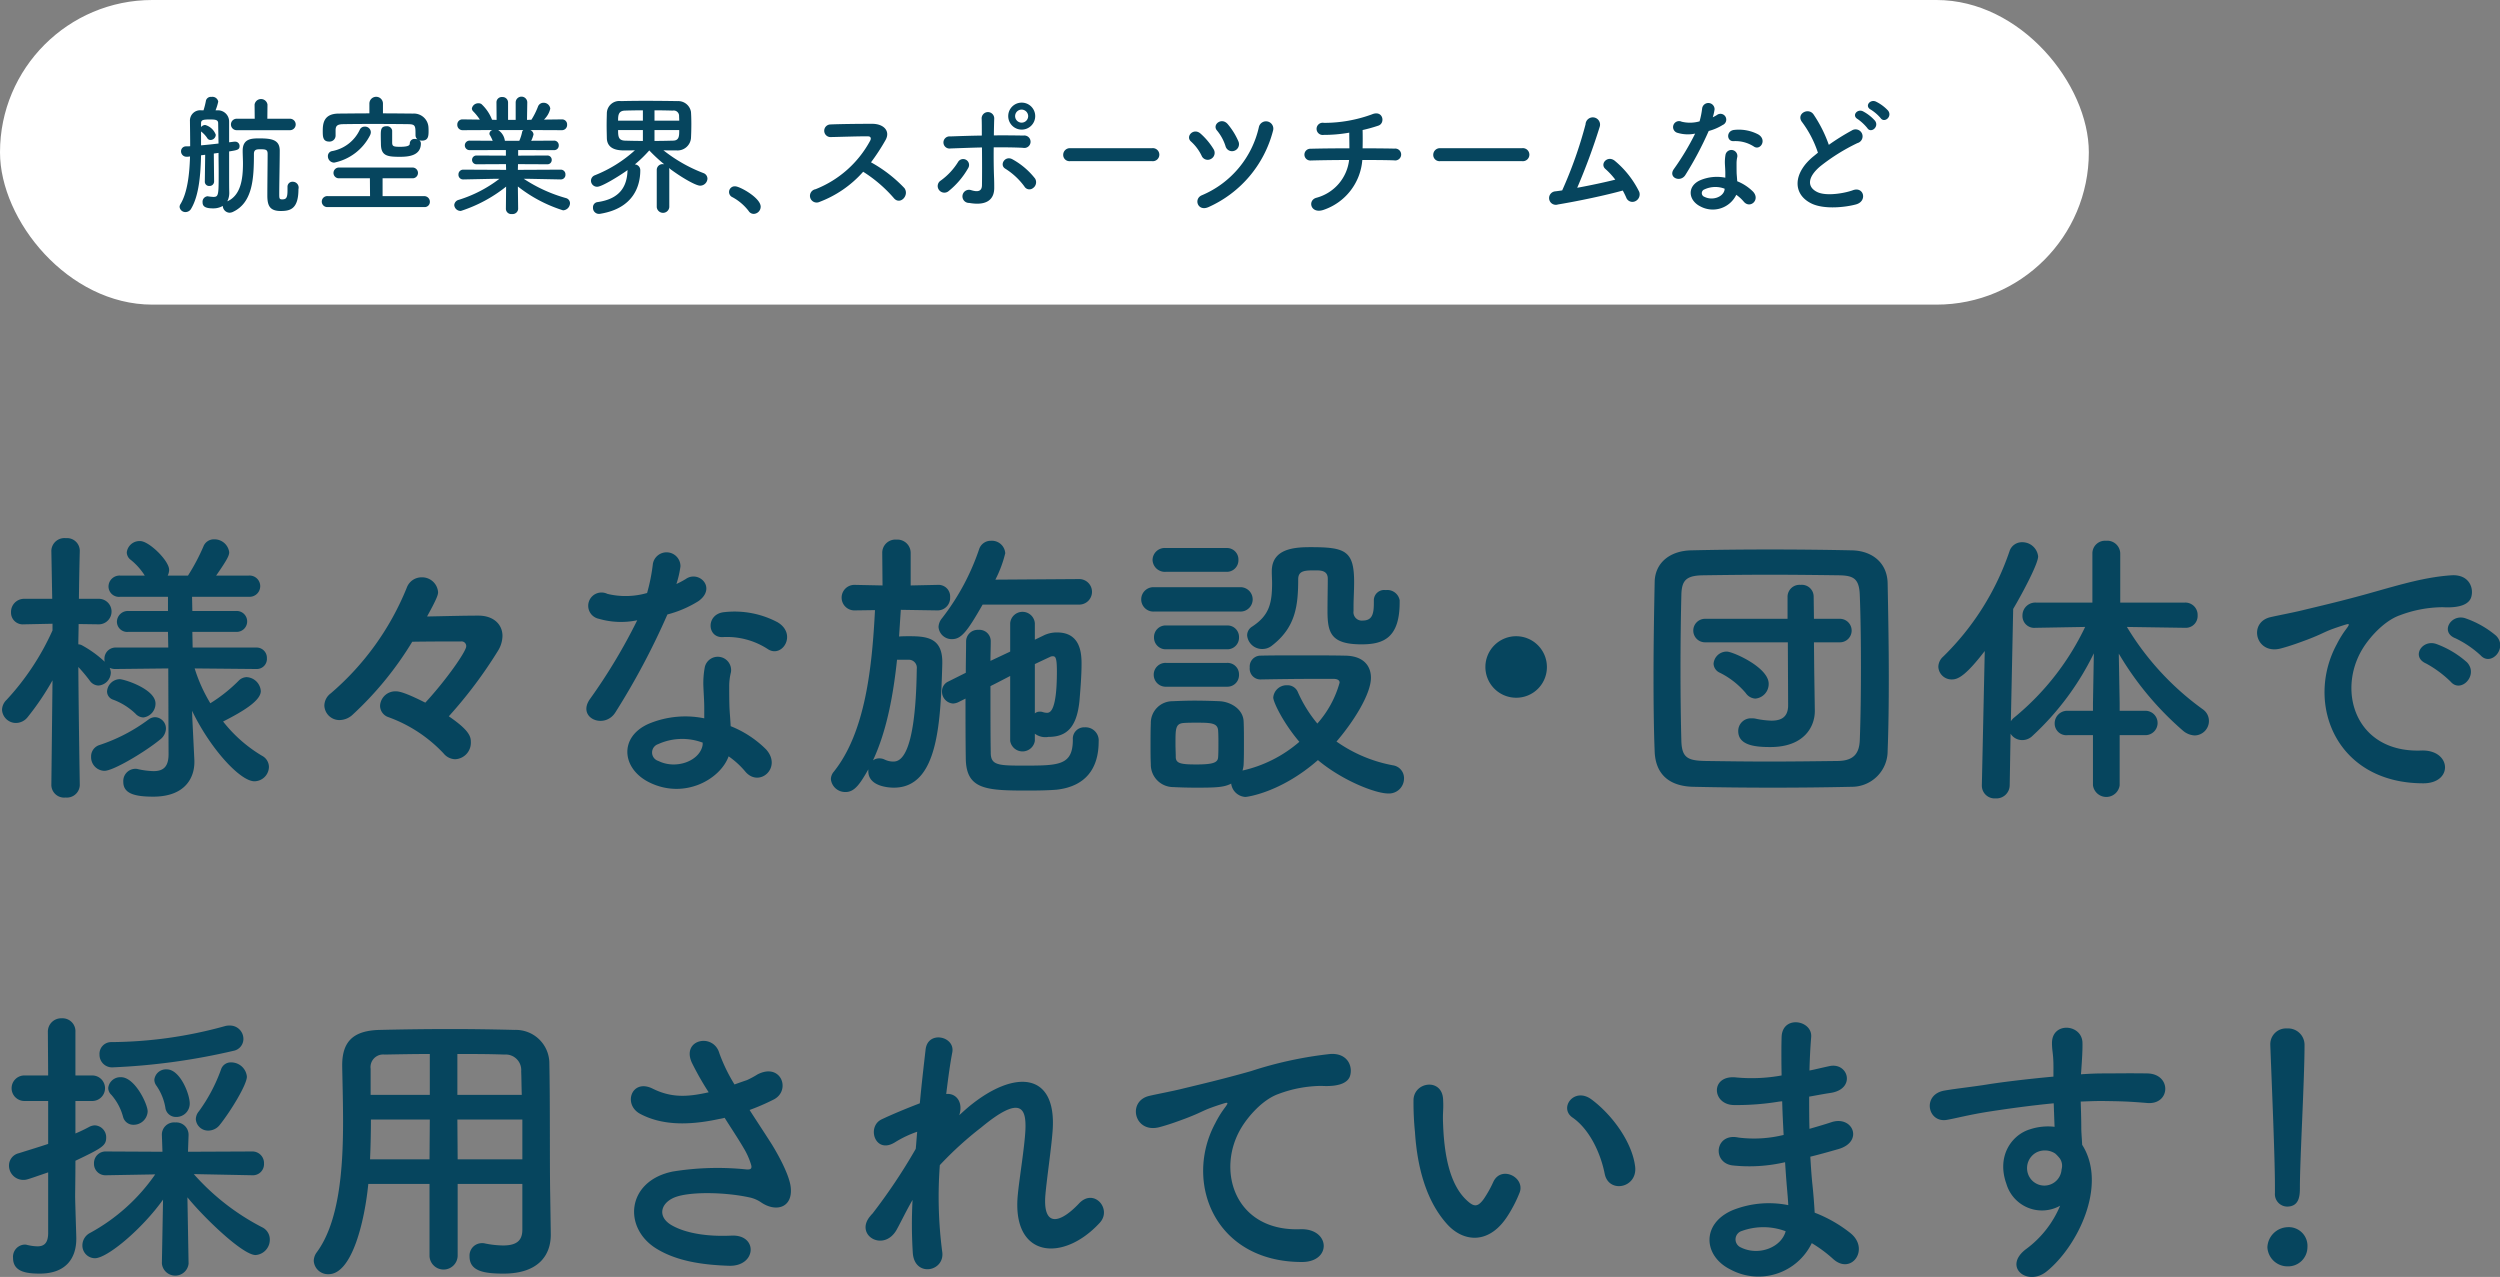 <svg id="area_ttl_pc.svg" xmlns="http://www.w3.org/2000/svg" width="344.69" height="176.06" viewBox="0 0 344.69 176.06">
  <rect x="0" y="0" width="344.69" height="176.06" fill="#808080" stroke="none"/>
  <defs>
    <style>
      .cls-1 {
        fill: #06455e;
        fill-rule: evenodd;
      }

      .cls-2 {
        fill: #fff;
      }
    </style>
  </defs>
  <path id="様々な施設_団体で_採用されています_" data-name="様々な施設・団体で 採用されています！" class="cls-1" d="M2862.36,3377.24a1.394,1.394,0,0,0,1.44-1.48,1.425,1.425,0,0,0-1.48-1.48h-8.76l-0.04-2.16h6.04a1.442,1.442,0,1,0,0-2.88h-6.04l-0.04-1.96h7.8a1.466,1.466,0,1,0,0-2.92h-4.48c1.68-2.4,1.8-2.84,1.8-3.24a2.051,2.051,0,0,0-2.08-1.76,1.547,1.547,0,0,0-1.48,1,27.861,27.861,0,0,1-2.12,4h-2.8a1.821,1.821,0,0,0,.2-0.8c0-1.24-2.76-3.96-4-3.96a1.77,1.77,0,0,0-1.84,1.56,1.312,1.312,0,0,0,.56,1.04,8.781,8.781,0,0,1,1.92,2.16h-3.36a1.525,1.525,0,0,0-1.64,1.52,1.44,1.44,0,0,0,1.64,1.4h6.56v1.96h-5.44a1.513,1.513,0,0,0-1.6,1.52,1.42,1.42,0,0,0,1.6,1.36h5.44l0.04,2.16h-7.24a1.534,1.534,0,0,0-1.56,1.56,1.361,1.361,0,0,0,.04.4,15.408,15.408,0,0,0-3.16-2.28,1.065,1.065,0,0,0-.48-0.12c0-.88.04-1.84,0.04-2.8l2.76,0.04h0.04a1.76,1.76,0,0,0-.04-3.52h-2.72c0.04-3.56.12-6.6,0.12-6.6v-0.04a1.754,1.754,0,0,0-1.92-1.72,1.8,1.8,0,0,0-2,1.72v0.04l0.12,6.6h-3.84a1.806,1.806,0,0,0-1.84,1.84,1.616,1.616,0,0,0,1.76,1.68h0.08l3.88-.08v0.92a35.4,35.4,0,0,1-6.32,9.56,1.964,1.964,0,0,0-.64,1.4,1.927,1.927,0,0,0,1.92,1.8,2.079,2.079,0,0,0,1.64-.84,36.929,36.929,0,0,0,3.4-5.04l-0.16,14.44v0.04a1.761,1.761,0,0,0,1.96,1.68,1.782,1.782,0,0,0,1.96-1.68v-0.04s-0.16-10.04-.2-16.28a22.591,22.591,0,0,1,1.6,1.92,1.509,1.509,0,0,0,1.16.64,1.833,1.833,0,0,0,1.72-1.8,1.883,1.883,0,0,0-.16-0.64,1.855,1.855,0,0,0,.84.16l7.24-.08,0.04,11.84c0,1.84-.84,2.32-2.08,2.32a11.041,11.041,0,0,1-2.16-.28,1.107,1.107,0,0,0-.36-0.04,1.684,1.684,0,0,0-1.64,1.8c0,1.56,1.44,2.04,4.12,2.04,4.44,0,5.68-2.64,5.68-4.76v-0.24l-0.28-5.72-0.04-1.12c2.52,5.24,6.64,9.72,8.6,9.72a2.024,2.024,0,0,0,2-1.96,1.755,1.755,0,0,0-.96-1.56,19.477,19.477,0,0,1-5.36-4.72c2.76-1.4,5.2-2.88,5.2-4.2a2.071,2.071,0,0,0-1.96-1.92,1.606,1.606,0,0,0-1.12.52,21.205,21.205,0,0,1-3.88,3.08,21.536,21.536,0,0,1-2.16-4.8l8.48,0.08h0.04Zm-15.6,6.68a1.917,1.917,0,0,0,1.68-1.92c0-2-4.32-3.36-4.96-3.36a1.812,1.812,0,0,0-1.72,1.68,1.2,1.2,0,0,0,.76,1.12,8.94,8.94,0,0,1,3.16,1.96A1.524,1.524,0,0,0,2846.76,3383.92Zm2.32,3.04a1.983,1.983,0,0,0,.8-1.48,1.564,1.564,0,0,0-1.52-1.6,1.586,1.586,0,0,0-.88.32,23.671,23.671,0,0,1-6.76,3.52,1.637,1.637,0,0,0-1.16,1.6,1.884,1.884,0,0,0,1.84,1.96C2842.64,3391.28,2847.04,3388.64,2849.08,3386.96Zm39.8-3.2a62.153,62.153,0,0,0,6.76-9,4.031,4.031,0,0,0,.64-2.08c0-1.6-1.24-2.8-3.32-2.8s-4.92.08-7.08,0.12c1.44-2.6,1.52-3.04,1.52-3.36a2.209,2.209,0,0,0-2.28-2.04,2.171,2.171,0,0,0-2.04,1.44,37.8,37.8,0,0,1-10.48,14.56,2.143,2.143,0,0,0-.88,1.68,2.077,2.077,0,0,0,2.08,2,2.7,2.7,0,0,0,1.84-.76,46.36,46.36,0,0,0,8.2-10.04c2.68-.04,5.08-0.04,6.72-0.04a0.641,0.641,0,0,1,.72.68c0,0.68-2.72,4.6-5.64,7.76-3-1.52-3.72-1.56-4.08-1.56a2.1,2.1,0,0,0-2.16,2,1.677,1.677,0,0,0,1.16,1.56,19.549,19.549,0,0,1,7.6,5,2.138,2.138,0,0,0,1.6.8,2.267,2.267,0,0,0,2.16-2.32C2891.92,3386.6,2891.8,3385.76,2888.88,3383.76Zm44.02-9.24c1.96,1.24,4.04-2.08,1.32-3.72a12.651,12.651,0,0,0-7.36-1.4c-2.56.24-2.4,3.56-.2,3.44A10.281,10.281,0,0,1,2932.9,3374.52Zm-18.04-4a78.066,78.066,0,0,1-6.56,10.92c-1.76,2.6,2.08,4.16,3.56,1.76a101.076,101.076,0,0,0,7.16-13.48,15.28,15.28,0,0,0,4.28-1.84c2.56-1.84.04-4.32-1.76-3.04a12.412,12.412,0,0,1-1.28.68,13.449,13.449,0,0,0,.56-2.44,1.916,1.916,0,0,0-3.8-.36,25.794,25.794,0,0,1-.8,4.04,10.678,10.678,0,0,1-5.48.12,1.831,1.831,0,1,0-1.16,3.44A10.943,10.943,0,0,0,2914.86,3370.52Zm12.6,18.76a11.584,11.584,0,0,1,2.28,2.08c1.92,2.32,5.16-.52,2.88-3.04a14.513,14.513,0,0,0-4.88-3.2c-0.04-.88-0.12-1.72-0.16-2.48-0.04-1.16-.04-2.16-0.04-3.08a7.979,7.979,0,0,1,.24-1.88,1.837,1.837,0,0,0-3.6-.72,11.931,11.931,0,0,0-.2,2.68c0.04,1,.12,2,0.12,3v1.4a13.077,13.077,0,0,0-7.68.76c-4.12,1.84-3.68,6.16.04,8.04C2921.3,3395.28,2926.3,3392.48,2927.46,3389.28Zm-3.56-1.88c-0.04.12,0,.28-0.04,0.4-0.44,2.16-3.68,3.32-6.08,2.12a1.215,1.215,0,0,1-.04-2.32A8.02,8.02,0,0,1,2923.9,3387.4Zm51.9-19.04a1.76,1.76,0,0,0,0-3.52l-11.56.08a16.542,16.542,0,0,0,1.36-3.64,1.843,1.843,0,0,0-1.96-1.72,1.684,1.684,0,0,0-1.64,1.16,32.381,32.381,0,0,1-5.12,9.52,2.01,2.01,0,0,0-.48,1.2,1.817,1.817,0,0,0,1.88,1.68c1.28,0,2.12-1.12,4.2-4.76h13.32Zm-6.12,17.8a2.438,2.438,0,0,0,1.88.44c2.48,0,3.92-1.28,4.28-5.04,0.12-1.48.28-3.4,0.28-5,0-1.36-.08-4.36-3.36-4.36a4.091,4.091,0,0,0-1.92.44l-1.16.56v-2.28a1.706,1.706,0,0,0-3.4,0v3.92l-2.72,1.28c0-.92.04-1.84,0.04-2.68v-0.04a1.563,1.563,0,0,0-1.68-1.56,1.612,1.612,0,0,0-1.72,1.64c0,1.4-.04,2.8-0.04,4.28l-2.4,1.2a1.467,1.467,0,0,0-.88,1.36,1.635,1.635,0,0,0,1.52,1.68,1.956,1.956,0,0,0,.76-0.2l0.96-.48c0,2.84,0,5.68.04,8.32,0.08,4.24,2.84,4.36,8.6,4.36,1.52,0,3-.04,3.92-0.12,3.92-.44,5.8-2.84,5.8-6.64a1.811,1.811,0,0,0-1.92-1.96,1.561,1.561,0,0,0-1.64,1.68c0,3.6-1.92,3.6-6.92,3.6-3.44,0-4.4-.08-4.4-1.8-0.04-2.32-.04-5.76-0.04-9.16,0.88-.44,1.8-0.92,2.72-1.4v8.96a1.723,1.723,0,0,0,3.4,0v-1Zm-13.4-17a1.721,1.721,0,0,0,1.72-1.8,1.6,1.6,0,0,0-1.68-1.72h-0.04l-3.72.08v-4.48a1.834,1.834,0,0,0-1.96-1.84,1.813,1.813,0,0,0-1.96,1.84l0.04,4.48-3.84-.08h-0.04a1.76,1.76,0,0,0,0,3.52h0.04l2.8-.04c-0.4,7.88-1.32,16.84-5.68,22.28a1.626,1.626,0,0,0-.4,1.04,1.982,1.982,0,0,0,2.04,1.76c1.24,0,2-1.16,3.12-3.12v0.24c0,2.16,2.92,2.28,3.52,2.28,6.08,0,6.44-8.84,6.68-17.08v-0.24c0-3.32-2.12-3.56-4.52-3.56-0.48,0-.96,0-1.44.04,0.08-1.24.16-2.48,0.24-3.68l5.04,0.08h0.04Zm13.4,7.4q1.26-.6,2.04-0.96a0.894,0.894,0,0,1,.4-0.12c0.4,0,.6.12,0.6,2.12,0,5.48-.96,5.68-1.36,5.68a1.989,1.989,0,0,1-.64-0.12,1.234,1.234,0,0,0-.36-0.04,1.009,1.009,0,0,0-.68.24v-6.8Zm-17.36-.6a1.114,1.114,0,0,1,1.08,1.28c-0.16,12.68-2.52,12.76-3.28,12.76a2.719,2.719,0,0,1-1.16-.28,1.685,1.685,0,0,0-.72-0.16,1.443,1.443,0,0,0-.88.28c1.88-4,2.8-8.96,3.32-13.88h1.64Zm64.1-8.2v0.36c0,1.4-.16,2.44-1.52,2.44a1.154,1.154,0,0,1-1.28-1.32v-0.56c0-1.12.08-2.16,0.08-3.44,0-4.32-1.24-4.8-5.99-4.8-2.16,0-5.36.16-5.36,3.32v0.08c0,0.56.04,1.08,0.04,1.56,0,2.88-.44,4.48-2.76,6a1.413,1.413,0,0,0-.68,1.2,2.062,2.062,0,0,0,2.08,1.88,2.1,2.1,0,0,0,1.36-.48c3.2-2.48,3.6-5.4,3.6-9.12,0-1.24.96-1.24,2.4-1.24,0.76,0,1.68.04,1.68,1.16,0,1.2-.04,2.92-0.04,4.4,0,3.04.44,4.64,4.71,4.64,3.04,0,5.24-.92,5.24-5.8v-0.28a1.731,1.731,0,0,0-1.92-1.4,1.426,1.426,0,0,0-1.64,1.36v0.04Zm-20.35-3.92a1.6,1.6,0,0,0,1.68-1.64,1.583,1.583,0,0,0-1.68-1.64h-8.32a1.678,1.678,0,0,0-1.84,1.64,1.7,1.7,0,0,0,1.84,1.64h8.32Zm1.88,5.48a1.682,1.682,0,1,0,0-3.36h-11.84a1.682,1.682,0,1,0,0,3.36h11.84Zm-1.8,5.2a1.6,1.6,0,0,0,1.68-1.64,1.583,1.583,0,0,0-1.68-1.64h-8.32a1.6,1.6,0,0,0-1.72,1.64,1.616,1.616,0,0,0,1.72,1.64h8.32Zm4.64,4.16c2.2-.04,5-0.08,7.48-0.08h2.56c0.28,0,.87.04,0.87,0.52a14.192,14.192,0,0,1-3.07,5.64,18.238,18.238,0,0,1-2.68-4.32,1.531,1.531,0,0,0-1.48-.96,1.852,1.852,0,0,0-1.92,1.68c0,0.64,1.36,3.48,3.6,6.12a18,18,0,0,1-7.84,3.96,3.407,3.407,0,0,0,.16-0.92c0.04-.88.04-1.88,0.04-2.88s0-2-.04-2.92c-0.04-1.72-1.76-2.76-3.32-2.84-0.96-.04-2.2-0.08-3.48-0.08-1.04,0-2.08.04-3,.08a2.994,2.994,0,0,0-3,3.04c-0.04,1-.04,2.04-0.04,3.16,0,0.8,0,1.6.04,2.48a3.1,3.1,0,0,0,3.08,3.16c0.8,0.04,1.96.08,3.08,0.08,2.84,0,3.92-.04,4.92-0.56a2.1,2.1,0,0,0,1.96,1.84c0.16,0,4.84-.56,10-5.08,3.39,2.84,7.95,4.6,9.67,4.6a2.07,2.07,0,0,0,2.2-2.08,1.782,1.782,0,0,0-1.52-1.8,19.713,19.713,0,0,1-7.79-3.28c2.31-2.68,4.75-6.52,4.75-8.8,0-1.56-.96-3-3.52-3.04-1.79-.04-3.95-0.04-6.07-0.04s-4.16,0-5.72.04a1.5,1.5,0,0,0-1.4,1.64,1.484,1.484,0,0,0,1.44,1.64h0.04Zm-4.64,1a1.6,1.6,0,0,0,1.68-1.64,1.583,1.583,0,0,0-1.68-1.64h-8.32a1.629,1.629,0,0,0-1.76,1.64,1.651,1.651,0,0,0,1.76,1.64h8.32Zm-1.2,9.72c-0.04.76-.72,1-3,1-2.04,0-2.8-.12-2.84-0.96,0-.6-0.04-1.24-0.04-1.88,0-2.12,0-2.8,1.16-2.88,0.6-.04,1.16-0.04,1.72-0.04,2.04,0,2.92.04,3,1.08,0.04,0.56.04,1.2,0.04,1.84S2994.99,3388.84,2994.95,3389.4Zm45.33-12.44a4.24,4.24,0,1,0-4.24,4.24A4.217,4.217,0,0,0,3040.28,3376.96Zm46.98,11.56c0.12-3.04.16-6.52,0.16-10.12,0-4.36-.08-8.88-0.16-12.96-0.04-2.8-2.08-4.48-4.88-4.56-3.76-.08-7.56-0.12-11.32-0.12s-7.44.04-10.92,0.12c-3,.08-4.96,1.8-5,4.36-0.08,3.92-.16,8.56-0.16,13.08,0,3.72.04,7.32,0.16,10.32,0.12,2.96,1.84,4.76,5.32,4.84,3.6,0.08,7.28.12,10.96,0.12s7.36-.04,10.88-0.12A4.934,4.934,0,0,0,3087.26,3388.52Zm-3.84-1.44c-0.08,1.72-.76,2.8-3,2.84-3.24.04-6.44,0.08-9.48,0.08-3.08,0-6-.04-8.76-0.08-2.48-.04-3.28-0.44-3.36-2.72-0.08-3-.12-6.4-0.12-9.88s0.04-7.04.12-10.28c0.04-2.04.68-2.68,2.96-2.72,2.8-.04,5.96-0.08,9.24-0.08,3.24,0,6.56.04,9.56,0.08,1.96,0.04,2.76.44,2.84,2.72,0.12,3.08.16,6.52,0.16,9.96S3083.54,3383.88,3083.42,3387.08Zm-9.88-4.84c0,1.64-.96,2.12-2.28,2.12a11.808,11.808,0,0,1-2.24-.28,2.281,2.281,0,0,0-.52-0.04,1.745,1.745,0,0,0-1.84,1.76c0,2.04,2.52,2.2,4.44,2.2,4.64,0,6.12-2.8,6.12-4.96v-0.08l-0.08-5.36-0.04-4.04h3.52a1.621,1.621,0,1,0,0-3.24h-3.52l-0.04-3.08a1.629,1.629,0,0,0-1.8-1.6,1.65,1.65,0,0,0-1.8,1.6v3.08h-11.32a1.621,1.621,0,1,0,0,3.24h11.36Zm-4.52-.92a2.019,2.019,0,0,0,1.84-2.04c0-2.28-4.96-4.44-5.76-4.44a1.809,1.809,0,0,0-1.84,1.68,1.421,1.421,0,0,0,.88,1.24,11.208,11.208,0,0,1,3.56,2.8A1.713,1.713,0,0,0,3069.02,3381.32Zm53.78,5.04a1.68,1.68,0,1,0,0-3.36h-3.55v-1.04l-0.12-6.84a42.65,42.65,0,0,0,8.87,10.64,2.658,2.658,0,0,0,1.6.64,2,2,0,0,0,1.96-2,1.956,1.956,0,0,0-.84-1.6,38.356,38.356,0,0,1-10.47-11.36l7.99,0.12h0.04a1.634,1.634,0,0,0,1.72-1.72,1.7,1.7,0,0,0-1.76-1.76h-8.91v-6.8a1.791,1.791,0,0,0-1.96-1.72,1.741,1.741,0,0,0-1.88,1.72v6.8h-7.8a1.774,1.774,0,0,0-1.84,1.8,1.628,1.628,0,0,0,1.8,1.68h0.04l6.8-.12a36.262,36.262,0,0,1-9.72,12.44,2.282,2.282,0,0,0-.52.56l0.32-15.48c1.48-2.52,3.44-6.28,3.44-7.24a2.191,2.191,0,0,0-2.24-1.96,1.792,1.792,0,0,0-1.72,1.28,36.88,36.88,0,0,1-9.12,14.48,1.934,1.934,0,0,0-.68,1.4,1.83,1.83,0,0,0,1.88,1.76c0.88,0,1.96-.6,4.52-3.92l-0.4,18.48v0.04a1.761,1.761,0,0,0,1.88,1.8,1.834,1.834,0,0,0,1.96-1.84l0.12-7.08a1.884,1.884,0,0,0,1.6.88,2,2,0,0,0,1.44-.6,38.222,38.222,0,0,0,8.44-11.36l-0.12,6.92v1h-3.48a1.733,1.733,0,0,0-1.8,1.76,1.613,1.613,0,0,0,1.8,1.6h3.48v6.92a1.858,1.858,0,0,0,3.68,0v-6.92h3.55Zm46.22-11c1.44,1.6,3.8-1.04,2.12-2.72a13.271,13.271,0,0,0-4.24-2.4c-1.96-.64-3.52,1.92-1.36,2.76A14.043,14.043,0,0,1,3169.02,3375.36Zm-4.12,3.64c1.4,1.64,3.88-.92,2.24-2.68a13.063,13.063,0,0,0-4.2-2.52c-1.96-.72-3.56,1.76-1.44,2.68A15.314,15.314,0,0,1,3164.9,3379Zm-3.84,14c4.24,0.04,3.96-4.68-.24-4.52-8.96.32-11.64-8.08-8.12-13.96,0.88-1.48,2.92-3.88,5.16-4.68a16.955,16.955,0,0,1,5.92-1.12c2.8,0.16,3.68-.64,3.92-1.32,0.44-1.28-.24-3.24-2.72-3.08-3.52.24-6.76,1.2-10.88,2.36-4.08,1.16-7.6,1.96-9.56,2.44-1.28.32-3.6,0.76-4.44,0.96-3.2.68-2.12,5.28,1.4,4.32,1.2-.32,2.32-0.72,3.6-1.2,2.72-1.04,2.04-1.04,5.04-2,0.76-.24.96-0.28,0.32,0.56a13.822,13.822,0,0,0-1.28,2.08C3144.82,3381.88,3148.98,3392.96,3161.06,3393Zm-301.86,36.88a1.664,1.664,0,0,0,1.36-1.64,1.843,1.843,0,0,0-1.88-1.84,2.1,2.1,0,0,0-.68.08,59.648,59.648,0,0,1-15.64,2.2,1.615,1.615,0,0,0-1.64,1.72,1.732,1.732,0,0,0,1.88,1.76A89.265,89.265,0,0,0,2859.2,3429.88Zm-1.92,10.24c1.48-1.84,3.76-5.56,3.76-6.68a2.17,2.17,0,0,0-2.16-1.96,1.4,1.4,0,0,0-1.4.96,22.9,22.9,0,0,1-3.04,5.76,1.743,1.743,0,0,0-.44,1.12,1.69,1.69,0,0,0,1.76,1.56A2.007,2.007,0,0,0,2857.28,3440.12Zm-4.12-2.96c0-1.36-1.36-4.72-3.16-4.72a1.612,1.612,0,0,0-1.72,1.44,1.386,1.386,0,0,0,.28.8,7.53,7.53,0,0,1,1.24,3.04,1.453,1.453,0,0,0,1.48,1.28A1.84,1.84,0,0,0,2853.16,3437.16Zm-5.8,1.08c0-1-1.76-4.72-3.68-4.72a1.685,1.685,0,0,0-1.76,1.48,1.322,1.322,0,0,0,.44.96,7.507,7.507,0,0,1,1.6,3,1.454,1.454,0,0,0,1.44,1.12A1.938,1.938,0,0,0,2847.36,3438.24Zm5.64,20.96-0.16-9.12c2.2,2.72,7.6,7.96,9.4,7.96a2.115,2.115,0,0,0,1.96-2.16,1.864,1.864,0,0,0-1.08-1.68,32.373,32.373,0,0,1-9.4-7.32l8.04,0.16h0.04a1.529,1.529,0,0,0,1.6-1.6,1.6,1.6,0,0,0-1.64-1.68l-8.84.04,0.08-2.28v-0.08a1.7,1.7,0,0,0-1.84-1.68,1.68,1.68,0,0,0-1.84,1.76l0.08,2.28-7.76-.04a1.6,1.6,0,0,0-1.68,1.64,1.573,1.573,0,0,0,1.64,1.64h0.04l6.76-.12a26.076,26.076,0,0,1-9,8.08,1.939,1.939,0,0,0-1.04,1.68,1.749,1.749,0,0,0,1.72,1.8c1.72,0,6.52-4.04,9.4-8.08l-0.16,8.76v0.04a1.85,1.85,0,0,0,3.68.04v-0.04Zm-19.36-4.08c-0.04,1.36-.64,1.72-1.48,1.72a6.537,6.537,0,0,1-1.44-.2,1.107,1.107,0,0,0-.36-0.04,1.683,1.683,0,0,0-1.56,1.84c0,1.88,1.76,2.16,3.68,2.16,3.72,0,5.04-2.24,5.04-4.8v-0.2c-0.04-1.4-.16-5.04-0.16-5.68,0-.56.04-2.44,0.04-4.88,3.68-1.76,4.24-2.08,4.24-3.2a1.642,1.642,0,0,0-1.56-1.68,1.794,1.794,0,0,0-.76.2,20.953,20.953,0,0,1-1.92.92v-4.48h2.32a1.76,1.76,0,1,0,0-3.52h-2.32v-6a1.781,1.781,0,0,0-1.88-1.88,1.835,1.835,0,0,0-1.92,1.88l0.04,6h-3.28a1.76,1.76,0,0,0,0,3.52h3.28v5.92c-1.2.4-2.52,0.8-4.04,1.28a1.746,1.746,0,0,0-1.36,1.72,1.97,1.97,0,0,0,2,1.96c0.44,0,.6-0.08,3.4-1.04v8.48Zm65.38-.6c0,1.36-.6,2.2-2.64,2.2a13.01,13.01,0,0,1-2.52-.28,1.5,1.5,0,0,0-.4-0.04,1.711,1.711,0,0,0-1.72,1.84c0,2.04,2.04,2.36,4.68,2.36,4.84,0,6.52-2.56,6.52-5.36v-0.08l-0.08-5.48c-0.08-4.4,0-12.36-.12-18.24a4.623,4.623,0,0,0-4.76-4.44c-3.16-.08-6-0.12-8.8-0.12-3.2,0-6.36.04-9.8,0.12-3.64.08-5.2,1.56-5.2,4.88V3432c0.04,2.2.12,4.84,0.12,7.68,0,6.48-.52,13.8-3.64,18a2.03,2.03,0,0,0-.4,1.16,1.961,1.961,0,0,0,2.04,1.84c3.2,0,4.96-7.16,5.48-12.44h8.44v9.92a1.941,1.941,0,0,0,3.88,0v-9.92h8.92v6.28Zm-8.96-18.56v-5.64c2.16,0,4.32,0,6.48.08a2.144,2.144,0,0,1,2.32,2.32c0.04,0.96.04,2.08,0.08,3.24h-8.88Zm8.96,8.88h-8.92l-0.04-5.48h8.96v5.48Zm-12.76-8.88h-8.16v-3.6a1.739,1.739,0,0,1,1.92-1.96c2.12-.04,4.2-0.08,6.24-0.08v5.64Zm-0.04,8.88h-8.2c0.08-1.84.12-3.72,0.12-5.48h8.12Zm44.13-6.8a30.784,30.784,0,0,0,3.32-1.44c2.43-1.24,1.04-5.12-2.2-3.48a13.415,13.415,0,0,1-1.48.8c-0.6.2-1.16,0.4-1.72,0.6a23.027,23.027,0,0,1-2.08-4.28c-0.8-2.88-5.28-1.96-3.8,1.28a40.384,40.384,0,0,0,2.32,4.08c-3,.68-5.2.76-7.76-0.52-2.88-1.4-4.12,2.24-1.64,3.52,2.76,1.44,6.24,1.68,10.84.68a6.5,6.5,0,0,0,.76-0.16c0.96,1.52,1.92,2.96,2.64,4.2a9.939,9.939,0,0,1,1,2.24c0.16,0.52,0,.72-0.6.68a38.77,38.77,0,0,0-10.16.28c-6.4,1.28-6.96,7.76-2.28,10.64,2.8,1.72,6.32,2.24,10,2.36,3.8,0.12,4.04-4.32.36-4.16-3.2.16-6.28-.28-8.28-1.44-2.12-1.24-1.44-3.28.8-3.96s6.72-.56,9.88.12a4.475,4.475,0,0,1,1.64.68c2.08,1.44,4.43.76,4.11-2.08-0.2-1.92-2.23-5.36-2.95-6.44C2932.23,3440.92,2931.27,3439.48,2930.35,3438.04Zm22.47,12.4a62.722,62.722,0,0,0,.04,7.4c0.32,3.36,4.52,2.44,4.04-.32a58.744,58.744,0,0,1-.32-11.88,48.086,48.086,0,0,1,5.72-5.2c5.6-4.64,6.2-2.48,6.08.36-0.12,2.4-.84,6.72-1.04,8.84-0.92,8.84,6.24,9.48,11.32,3.92,1.68-1.88-.84-4.8-2.88-2.64-2.68,2.84-5.04,3.32-4.64-1.24,0.2-2.28.84-6.52,1-8.92,0.52-7.96-5.28-8.32-11.48-3.24-0.44.36-.92,0.8-1.4,1.24,0.6-1.88-.52-3.08-1.8-2.92,0.28-2.32.56-4.32,0.84-5.76,0.4-2.2-3.36-3.04-3.68-.4-0.2,1.76-.52,4.44-0.8,7.44-1.88.72-3.8,1.52-5.24,2.2-2.16,1-.92,4.92,1.84,3.16a14.81,14.81,0,0,1,3.04-1.44c-0.08.8-.12,1.56-0.2,2.36a78.533,78.533,0,0,1-5.96,8.92,3.27,3.27,0,0,0-.32.36c-2.2,2.6,1.84,5.04,3.64,1.88C2951.26,3453.4,2951.98,3451.88,2952.82,3450.44Zm53.63,8.56c4.23,0.04,3.99-4.68-.2-4.52-8.96.32-11.64-8.08-8.12-13.96,0.88-1.48,2.88-3.88,5.12-4.68a17.18,17.18,0,0,1,5.95-1.12c2.8,0.16,3.68-.64,3.92-1.32,0.44-1.28-.24-3.24-2.72-3.08a53.915,53.915,0,0,0-10.91,2.36c-4.08,1.16-7.56,1.96-9.52,2.44-1.28.32-3.6,0.76-4.44,0.96-3.2.68-2.16,5.28,1.36,4.32,1.2-.32,2.32-0.72,3.6-1.2,2.72-1.04,2.04-1.04,5.04-2,0.76-.24.96-0.28,0.32,0.56a13.822,13.822,0,0,0-1.28,2.08C2990.21,3447.88,2994.37,3458.96,3006.45,3459Zm46-13.12c-0.4-3.4-3.16-7.16-6-9.28-2.4-1.8-4.56,1.16-2.64,2.48,2.16,1.48,3.8,4.56,4.44,7.76C3048.81,3449.6,3052.77,3448.8,3052.45,3445.88Zm-17.48,6.6a18.3,18.3,0,0,0,1.56-3.08c0.76-2.08-2.56-3.76-3.64-1.44a15.73,15.73,0,0,1-1.32,2.36c-0.88,1.2-1.4,1.08-2.44.08-2.24-2.16-3-6.12-3.16-10.32-0.08-1.84.08-1.92,0-3.48-0.12-3-4-2.48-4.08.04a39.845,39.845,0,0,0,.2,4.44c0.32,5.04,1.64,9.68,4.52,12.8C3028.85,3456.28,3032.41,3456.64,3034.97,3452.48Zm37.75-15.64c0.04,1.56.12,3.12,0.2,4.64a17.045,17.045,0,0,1-6.24.36c-3.2-.68-3.68,3.44-0.84,3.84a21.749,21.749,0,0,0,7.28-.44c0.08,1.24.16,2.36,0.24,3.32,0.08,0.92.16,1.76,0.2,2.6a13.517,13.517,0,0,0-7.64.68c-4.36,1.84-4.12,6.32-.32,8.2a8.159,8.159,0,0,0,11.2-3.64,18.417,18.417,0,0,1,2.92,2.16c2.52,2.32,5.12-1.32,2.44-3.52a18.6,18.6,0,0,0-4.96-2.84c-0.08-1.44-.2-2.88-0.32-3.96-0.12-1.16-.2-2.4-0.28-3.76,1.16-.28,2.44-0.64,3.84-1.04,3.56-1,2.04-4.68-.92-3.72-1.08.36-2.08,0.64-3.04,0.92-0.04-1.48-.04-2.96-0.04-4.44,0.92-.16,1.92-0.36,3-0.52,3.48-.56,2.4-4.28-0.24-3.68-0.96.2-1.88,0.44-2.72,0.6,0.04-1.6.12-3.2,0.24-4.64,0.16-2.32-4-3.04-4.08.04-0.04,1.28-.04,3.16,0,5.28a23.007,23.007,0,0,1-6.2.28c-3.64-.44-3.48,3.72-0.4,3.8a35.987,35.987,0,0,0,6.28-.48Zm0.48,17.92c-0.6,2.24-3.72,3.44-6.16,2.24a1.209,1.209,0,0,1,.12-2.28A8.71,8.71,0,0,1,3073.2,3454.76Zm37.84-3.52a14.2,14.2,0,0,1-4.56,5.88c-3.48,2.48,0,5.32,2.68,3.2,4.24-3.4,8.48-11.88,4.92-17.48-0.04-.88-0.12-1.72-0.12-2.28,0-1.16-.04-2.4-0.08-3.68,1.04-.04,2-0.08,2.92-0.08,2.48,0.04,3.44.04,6.28,0.28,3.2,0.24,3.36-4,0-4.08-2.72-.04-4.12,0-6.08,0-0.88,0-1.92.04-3.08,0.12,0-.2.04-0.4,0.04-0.6,0.08-1.08.2-2.92,0.16-3.84-0.16-2.52-4.2-2.8-4.2.12,0,1.28.24,1.44,0.2,3.92v0.72c-3.52.32-7.12,0.76-9.12,1.08-1.68.28-4.28,0.56-5.88,0.84-3.16.52-2.36,4.52,0.32,4.04,1.2-.2,3.08-0.72,5.96-1.16,2.08-.32,5.4-0.8,8.76-1.12,0.04,1.16.08,2.36,0.12,3.24a7.926,7.926,0,0,0-3.44.36c-2.44.76-4.6,3.64-3.2,7.52A5.11,5.11,0,0,0,3111.04,3451.24Zm-0.04-6.52a1.808,1.808,0,0,1,.24,1.52,2.378,2.378,0,0,1-4.6.68,2.453,2.453,0,0,1,1.16-3.04,2.607,2.607,0,0,1,2.56.16A5.151,5.151,0,0,1,3111,3444.72Zm29.66,4.76a1.719,1.719,0,0,0,1.68,1.88c1.76,0,1.76-1.68,1.76-2.64,0-3.88.64-14.88,0.64-19.6a2.263,2.263,0,0,0-2.4-2.32,2.169,2.169,0,0,0-2.32,2.2v0.12c0.24,6.28.64,15.6,0.64,19.48v0.88Zm4.48,7.48a2.581,2.581,0,0,0-2.76-2.76,2.889,2.889,0,0,0-2.76,2.76,2.771,2.771,0,0,0,2.76,2.64A2.66,2.66,0,0,0,3145.14,3456.96Z" transform="translate(-2827 -3285)"/>
  <rect id="角丸長方形_7" data-name="角丸長方形 7" class="cls-2" width="288" height="42" rx="21" ry="21"/>
  <path id="航空業界_スポーツチームなど" data-name="航空業界、スポーツチームなど" class="cls-1" d="M2866.98,3302.95a0.79,0.79,0,0,0,0-1.58h-3.12l0.02-1.95a0.9,0.9,0,0,0-1.78,0l0.02,1.95h-2.49a0.79,0.79,0,1,0,0,1.58h7.35Zm-9.26,10.46a0.969,0.969,0,0,0,.94.92,1.267,1.267,0,0,0,.4-0.09c2.79-1.26,2.95-4.63,2.95-8.01,0-.6.34-0.65,0.86-0.65,0.74,0,1.03.03,1.03,0.63,0,1.21-.04,4.18-0.04,5.72,0,1.34.27,2.16,1.84,2.16,1.28,0,2.45-.23,2.45-3.02a0.808,0.808,0,0,0-.79-1.01,0.676,0.676,0,0,0-.72.7v0.47c0,1.06-.18,1.26-0.74,1.26-0.38,0-.4-0.14-0.4-0.72,0-1.44.07-4.39,0.07-5.99,0-1.48-1.04-1.7-2.79-1.7-1.08,0-2.32.02-2.32,1.7v0.05c0,0.51.04,1.08,0.04,1.69,0,2.06-.26,4.4-2.16,5.24a2.6,2.6,0,0,0,.27-1.24c-0.02-.54-0.02-1.58-0.02-2.23v-3.41c1.13-.18,1.44-0.23,1.44-0.75a0.6,0.6,0,0,0-.63-0.6h-0.09l-0.72.09v-2.84a1.542,1.542,0,0,0-1.6-1.57h-0.27a7.094,7.094,0,0,0,.37-1.2,0.805,0.805,0,0,0-.92-0.65,0.7,0.7,0,0,0-.77.49,10.4,10.4,0,0,1-.34,1.36h-0.29a1.419,1.419,0,0,0-1.58,1.5v0.05c0.01,0.97.03,2.14,0.03,3.4-0.21.02-.41,0.02-0.57,0.02a0.673,0.673,0,0,0-.69.67,0.748,0.748,0,0,0,.79.76h0.09a2.632,2.632,0,0,0,.36-0.04c-0.07,2.48-.37,5.04-1.33,6.59a0.747,0.747,0,0,0-.11.36,0.805,0.805,0,0,0,.83.72,0.909,0.909,0,0,0,.79-0.51c1.05-1.8,1.28-4.62,1.34-7.32l0.57-.07-0.05,3.69v0.01a0.584,0.584,0,0,0,.63.6,0.62,0.62,0,0,0,.65-0.61l-0.04-3.75v-0.11l0.65-.09c0,0.87.02,1.75,0.02,2.54,0,3.28,0,3.53-.74,3.53a6.664,6.664,0,0,1-.67-0.07c-0.03,0-.07-0.02-0.11-0.02a0.754,0.754,0,0,0-.7.83c0,0.54.33,0.84,1.43,0.84a2.593,2.593,0,0,0,1.36-.34v0.02Zm-3-10.3a0.12,0.12,0,0,0,.07.07,3.7,3.7,0,0,1,.79.87,0.519,0.519,0,0,0,.45.25,0.744,0.744,0,0,0,.72-0.72,2.179,2.179,0,0,0-1.46-1.35,0.778,0.778,0,0,0-.57.29V3302c0-.47.28-0.53,1.26-0.53,0.79,0,1.1.08,1.1,0.53,0.01,0.66.03,1.67,0.05,2.79-0.76.09-1.62,0.18-2.41,0.25v-1.93Zm26.35-.11a0.713,0.713,0,0,0-.8-0.59c-0.75,0-.77.52-0.77,1.26,0,0.5.02,1.03,0.02,1.15,0,1.66.84,1.8,2.61,1.8,1.19,0,2.9-.14,2.9-1.85a0.539,0.539,0,0,0-.22-0.43,1.361,1.361,0,0,0,.36.05c0.85,0,.92-0.58.92-1.28,0-.21,0-0.41-0.02-0.63a2.007,2.007,0,0,0-2.11-1.82c-1.36-.01-2.75-0.03-4.16-0.03v-1.35a0.935,0.935,0,0,0-1.87,0v1.35c-1.44,0-2.86.02-4.25,0.03-2.07.02-2.18,1.39-2.18,2.42,0,0.77.02,1.44,0.89,1.44a0.832,0.832,0,0,0,.88-0.8v-0.81c0.02-.54.22-0.77,1.01-0.79,1.1-.02,2.52-0.03,3.98-0.03,1.78,0,3.62.01,5.06,0.03,0.97,0.02.97,0.25,0.97,1.5v0.05a0.712,0.712,0,0,0,.27.54,0.967,0.967,0,0,0-.34-0.05,0.632,0.632,0,0,0-.72.59c0,0.22-.04.49-1.34,0.49-0.93,0-1.08-.08-1.09-0.58V3303Zm-3.07.69a1.047,1.047,0,0,0,.13-0.47,0.788,0.788,0,0,0-.83-0.76,0.729,0.729,0,0,0-.7.44,5.264,5.264,0,0,1-3.8,2.93,0.684,0.684,0,0,0-.59.7,0.869,0.869,0,0,0,.88.89A7.15,7.15,0,0,0,2878,3303.69Zm7.48,9.86a0.718,0.718,0,0,0,.79-0.72,0.778,0.778,0,0,0-.79-0.79h-5.73v-2.46h4.07a0.739,0.739,0,0,0,.81-0.74,0.75,0.75,0,0,0-.81-0.74h-10.03a0.75,0.75,0,0,0-.81.74,0.739,0.739,0,0,0,.81.74H2878l0.02,2.46h-5.83a0.758,0.758,0,1,0,0,1.51h13.29Zm18.83-3.81a0.628,0.628,0,0,0,.65-0.67,0.641,0.641,0,0,0-.67-0.68l-5.89.03,0.02-.79,4.03,0.02a0.585,0.585,0,0,0,.62-0.59,0.592,0.592,0,0,0-.62-0.62l-4.01.02v-0.77l4.93,0.01a0.627,0.627,0,0,0,.67-0.64,0.634,0.634,0,0,0-.67-0.67l-3.13.02a3.938,3.938,0,0,0,.32-0.88,0.713,0.713,0,0,0-.45-0.6l4.34,0.02a0.712,0.712,0,0,0,.74-0.76,0.689,0.689,0,0,0-.72-0.73h-0.02l-2.45.03a3.019,3.019,0,0,0,.87-1.51,0.913,0.913,0,0,0-.94-0.81,0.8,0.8,0,0,0-.76.54,10.081,10.081,0,0,1-.9,1.8l-0.61.02,0.04-2.4v-0.01a0.8,0.8,0,0,0-1.6.01v2.4h-1.05v-2.4a0.755,0.755,0,0,0-.81-0.75,0.73,0.73,0,0,0-.79.74v0.01l0.02,2.4-0.63-.02a5.744,5.744,0,0,0-1.46-2.16,0.7,0.7,0,0,0-.42-0.11,0.887,0.887,0,0,0-.9.72,0.591,0.591,0,0,0,.17.38,7.208,7.208,0,0,1,.93,1.15l-2.36-.03h-0.01a0.705,0.705,0,0,0-.74.73,0.726,0.726,0,0,0,.75.76l4.13-.02a0.547,0.547,0,0,0-.45.47,0.418,0.418,0,0,0,.09.27,5.689,5.689,0,0,1,.36.74l-3.15-.02a0.656,0.656,0,1,0,0,1.31l4.97-.01v0.77l-4.06-.02a0.605,0.605,0,1,0,0,1.21l4.07-.02,0.02,0.79-5.89-.03a0.655,0.655,0,0,0-.68.68,0.639,0.639,0,0,0,.67.67h0.01l4.38-.09h0.59a17.936,17.936,0,0,1-5.6,2.9,0.81,0.81,0,0,0-.63.72,0.875,0.875,0,0,0,.92.81,19.677,19.677,0,0,0,6.23-3.35l-0.03,3.08v0.01a0.738,0.738,0,0,0,.84.69,0.765,0.765,0,0,0,.85-0.69v-0.01l-0.04-3.1a19.5,19.5,0,0,0,6.23,3.29,1.006,1.006,0,0,0,.96-0.99,0.741,0.741,0,0,0-.56-0.7,20.616,20.616,0,0,1-5.82-2.66h0.54l4.54,0.09h0.02Zm-5.15-6.81a0.442,0.442,0,0,0-.18.31,5.926,5.926,0,0,1-.38,1.17h-1.98l-0.02-.06a2.068,2.068,0,0,0-.92-1.42h3.48Zm18.39,10.62a0.868,0.868,0,0,0,1.73,0v-5.13a1.577,1.577,0,0,0-.05-0.25c1.69,1.28,3.7,2.43,4.3,2.43a1.013,1.013,0,0,0,1.01-.97,0.825,0.825,0,0,0-.54-0.76,20.808,20.808,0,0,1-5.53-3.15c0.47,0.02.94,0.02,1.35,0.02h0.49a1.859,1.859,0,0,0,1.96-1.69c0.03-.54.05-1.28,0.05-1.98,0-.61-0.02-1.21-0.05-1.64a1.788,1.788,0,0,0-1.86-1.49c-1.15-.02-2.88-0.04-4.48-0.04-1.33,0-2.56.02-3.31,0.04a1.718,1.718,0,0,0-1.95,1.62c-0.01.48-.03,1.08-0.03,1.69,0,0.63.02,1.26,0.03,1.82,0.06,1.65,1.75,1.67,2.47,1.67,0.4,0,.9,0,1.4-0.02a18.2,18.2,0,0,1-5.51,3.44,0.816,0.816,0,0,0-.55.76,0.847,0.847,0,0,0,.86.83c0.65,0,3.12-1.53,4.2-2.31l-0.02.06c-0.07,2.19-1.03,3.94-4.18,4.37a0.713,0.713,0,0,0-.58.76,0.82,0.82,0,0,0,.83.86,0.68,0.68,0,0,0,.2-0.02c4.61-.77,5.49-3.89,5.49-5.99a0.789,0.789,0,0,0-.75-0.81,18.028,18.028,0,0,0,1.99-1.93,21.68,21.68,0,0,0,2.06,1.91c-0.06,0-.11-0.02-0.17-0.02a0.8,0.8,0,0,0-.86.79v5.13Zm-0.31-11.91v-1.43c0.99,0,1.91.02,2.51,0.04a0.737,0.737,0,0,1,.88.72c0,0.2.02,0.41,0.02,0.67h-3.41Zm3.41,1.29c0,0.83,0,1.46-.88,1.46-0.71.02-1.61,0.04-2.53,0.04v-1.5h3.41Zm-5.01-1.29h-3.42c0-.74.04-1.35,0.92-1.39,0.61-.02,1.51-0.04,2.5-0.04v1.43Zm0,2.79c-0.93,0-1.82-.02-2.48-0.04-0.87-.04-0.94-0.52-0.94-1.46h3.42v1.5Zm15.27,10.06a0.994,0.994,0,0,0,.97-0.99c0-1.22-2.88-2.81-3.51-2.81a0.785,0.785,0,0,0-.36,1.51,7.023,7.023,0,0,1,2.21,1.89A0.823,0.823,0,0,0,2930.91,3314.49Zm15.1-5.81a18.933,18.933,0,0,1,4.21,3.61c0.85,1.07,2.2-.34,1.48-1.35a18.879,18.879,0,0,0-4.61-3.56,28.213,28.213,0,0,0,2-3.06c0.7-1.23-.22-2.25-1.84-2.25-1.82,0-4.46.03-5.78,0.09a0.871,0.871,0,0,0,0,1.74c1.59-.03,4.07-0.12,5.2-0.1,0.4,0,.47.28,0.31,0.59a14.686,14.686,0,0,1-7.54,6.7,0.925,0.925,0,1,0,.57,1.74A15.206,15.206,0,0,0,2946.01,3308.68Zm23.72-7.67a1.86,1.86,0,1,0-3.72,0A1.86,1.86,0,0,0,2969.73,3301.01Zm-0.3,9.92a0.981,0.981,0,0,0,.29-1.3,10.14,10.14,0,0,0-3.1-2.65c-1.03-.61-1.89.76-1.01,1.28a9.509,9.509,0,0,1,2.63,2.45A0.794,0.794,0,0,0,2969.43,3310.93Zm-7.04-5.6c0.02,1.89.02,3.94,0,5.22-0.02.99-.81,0.88-1.55,0.65a0.906,0.906,0,1,0-.2,1.78c2.58,0.45,3.44-.63,3.44-2.05,0-.51,0-0.8-0.02-1.37-0.05-1.24-.07-2.79-0.05-4.25,1.35,0,2.7,0,4.03.07a0.86,0.86,0,1,0,.07-1.69c-1.33-.02-2.7-0.04-4.08-0.02,0.01-.94.03-1.76,0.05-2.32a0.868,0.868,0,1,0-1.73.07c0.02,0.5.02,1.31,0.02,2.27-1.46.02-2.93,0.07-4.36,0.12a0.838,0.838,0,1,0,.04,1.66C2959.49,3305.42,2960.95,3305.36,2962.39,3305.33Zm-4.65,6.06a11.1,11.1,0,0,0,2.74-3.2,0.815,0.815,0,1,0-1.39-.85,8.9,8.9,0,0,1-2.39,2.56,0.889,0.889,0,0,0-.24,1.28A0.915,0.915,0,0,0,2957.74,3311.39Zm11.02-10.38a0.9,0.9,0,1,1-.9-0.9A0.916,0.916,0,0,1,2968.76,3301.01Zm17.09,6.21a0.9,0.9,0,1,0,0-1.79h-11.31a0.917,0.917,0,0,0-.95.92,0.862,0.862,0,0,0,.95.87h11.31Zm11.36-1.44a0.964,0.964,0,0,0,.54-1.28,9.6,9.6,0,0,0-1.47-2.38c-0.85-1.01-2.2.07-1.48,0.88a6.394,6.394,0,0,1,1.17,2.15A0.925,0.925,0,0,0,2997.21,3305.78Zm-3.58,7.77a15.86,15.86,0,0,0,8.89-10.53,1.007,1.007,0,1,0-1.94-.54,13.363,13.363,0,0,1-7.87,9.44C2991.54,3312.4,2992.13,3314.22,2993.63,3313.55Zm0.34-6.64a0.946,0.946,0,0,0,.36-1.33,9.3,9.3,0,0,0-1.78-2.14c-0.97-.89-2.16.37-1.33,1.08a6.325,6.325,0,0,1,1.45,1.94A0.906,0.906,0,0,0,2993.97,3306.91Zm20.86,0.15c1.78,0,3.4.01,4.39,0.05a0.82,0.82,0,1,0,.04-1.62c-0.85-.02-2.5-0.04-4.39-0.04,0.02-.86.02-1.82,0-2.52a21.214,21.214,0,0,0,2.18-.61c0.99-.34.64-2.2-0.9-1.55a19.158,19.158,0,0,1-6.61,1.17,0.844,0.844,0,1,0-.04,1.66,20,20,0,0,0,3.53-.31c0,0.6.02,1.41,0.02,2.16-2.02,0-4.02.02-5.35,0.06a0.811,0.811,0,1,0,0,1.62c1.42-.04,3.37-0.07,5.31-0.07a6.12,6.12,0,0,1-4.48,5.2c-1.3.32-.85,2.3,0.97,1.67A7.894,7.894,0,0,0,3014.83,3307.06Zm22.04,0.16a0.9,0.9,0,1,0,0-1.79h-11.31a0.917,0.917,0,0,0-.95.92,0.862,0.862,0,0,0,.95.87h11.31Zm13.87,4.05a10.416,10.416,0,0,1,.47.95,0.908,0.908,0,0,0,1.22.54,1.04,1.04,0,0,0,.58-1.31,13,13,0,0,0-3.31-4.23c-1.01-.9-2.18.36-1.35,1.08a10.069,10.069,0,0,1,1.36,1.47c-1.4.35-3.38,0.78-5.25,1.12a86.463,86.463,0,0,0,3.09-8.37,1,1,0,1,0-1.94-.38,58.574,58.574,0,0,1-3.22,9.11c-0.31.05-.63,0.09-0.92,0.13a0.93,0.93,0,1,0,.34,1.81C3044.6,3312.73,3048.42,3311.92,3050.74,3311.27Zm18.1-6.05c0.88,0.56,1.82-.94.59-1.68a5.756,5.756,0,0,0-3.31-.63c-1.15.11-1.08,1.61-.09,1.55A4.678,4.678,0,0,1,3068.84,3305.22Zm-8.12-1.8a35.42,35.42,0,0,1-2.95,4.91c-0.8,1.17.93,1.88,1.6,0.8a47,47,0,0,0,3.22-6.07,7.119,7.119,0,0,0,1.93-.83,0.8,0.8,0,1,0-.8-1.37,5.864,5.864,0,0,1-.57.31,6.751,6.751,0,0,0,.25-1.1,0.862,0.862,0,0,0-1.71-.16,11.725,11.725,0,0,1-.36,1.82,4.836,4.836,0,0,1-2.47.05,0.824,0.824,0,1,0-.52,1.55A4.919,4.919,0,0,0,3060.72,3303.42Zm5.67,8.44a5.245,5.245,0,0,1,1.03.94c0.86,1.04,2.32-.24,1.29-1.37a6.539,6.539,0,0,0-2.19-1.44c-0.02-.4-0.06-0.77-0.08-1.12-0.01-.52-0.01-0.97-0.01-1.38a3.886,3.886,0,0,1,.1-0.85,0.826,0.826,0,0,0-1.62-.32,5.954,5.954,0,0,0-.09,1.2c0.02,0.45.06,0.9,0.06,1.35v0.63a5.918,5.918,0,0,0-3.46.35c-1.85.82-1.66,2.77,0.02,3.61A3.6,3.6,0,0,0,3066.39,3311.86Zm-1.6-.84c-0.02.05,0,.12-0.02,0.18-0.2.97-1.66,1.49-2.74,0.95a0.545,0.545,0,0,1-.02-1.04A3.577,3.577,0,0,1,3064.79,3311.02Zm22.53-10.77a5.76,5.76,0,0,0-1.67-1.24c-0.81-.38-1.61.63-0.72,1.1a5.886,5.886,0,0,1,1.36,1.17C3086.82,3302.03,3087.95,3301.06,3087.32,3300.25Zm-1.8,1.4a5.878,5.878,0,0,0-1.64-1.29c-0.79-.42-1.62.57-0.75,1.06a6.567,6.567,0,0,1,1.33,1.24C3084.96,3303.44,3086.13,3302.48,3085.52,3301.65Zm-7.87,4.41c-0.18.13-.34,0.28-0.52,0.42-2.92,2.32-3.02,5.24-.43,6.55,1.78,0.9,4.79.54,6.21,0.15,1.6-.45,1.06-2.52-0.45-1.95-1.08.4-3.65,0.87-4.92,0.24-1.4-.69-1.35-2.04.44-3.55a26.86,26.86,0,0,1,5.11-3.19,0.963,0.963,0,1,0-.77-1.74,31.388,31.388,0,0,0-3.17,1.98,18.323,18.323,0,0,0-2.11-4.2c-0.72-1.02-2.48-.05-1.55,1.1A14.666,14.666,0,0,1,3077.65,3306.06Z" transform="translate(-2827 -3285)"/>
</svg>
